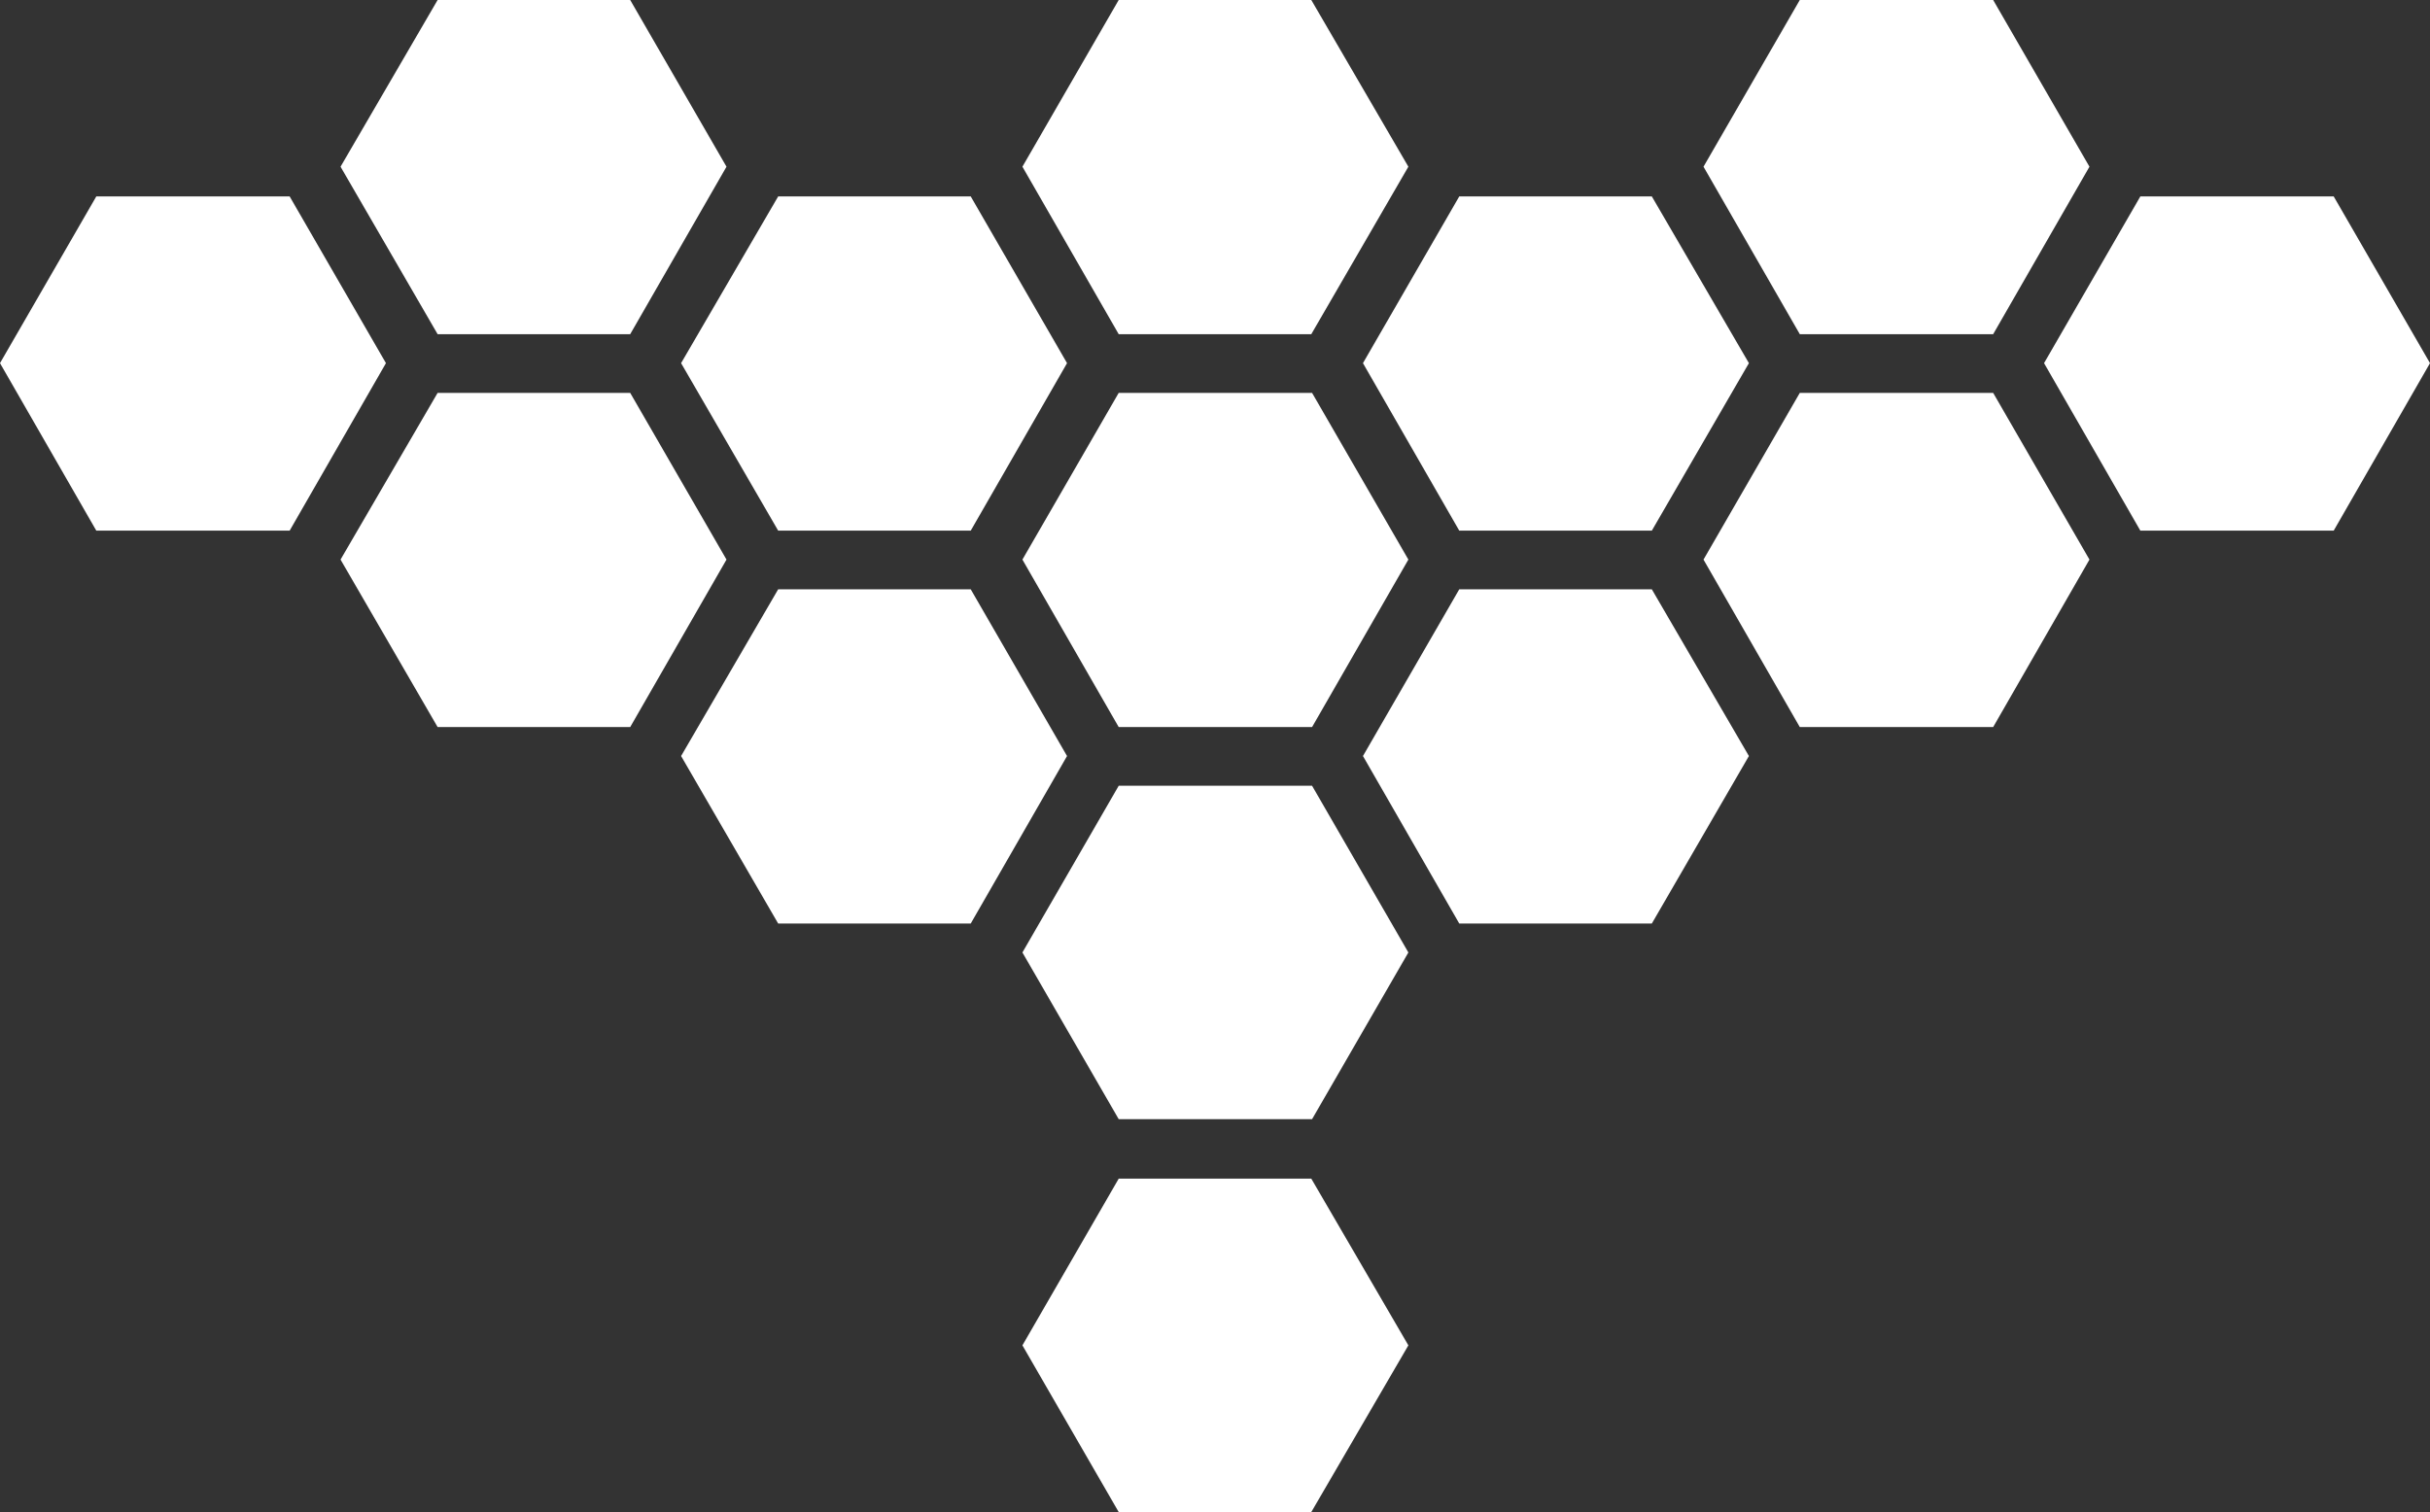 <svg xmlns="http://www.w3.org/2000/svg" xmlns:xlink="http://www.w3.org/1999/xlink" id="&#x5716;&#x5C64;_1" x="0px" y="0px" viewBox="0 0 310.4 193.2" style="enable-background:new 0 0 310.4 193.2;" xml:space="preserve"><rect x="0" y="0" width="310.4" height="193.2" fill="#333333" stroke="none"/><style type="text/css">	.st0{fill:#FFFFFF;}</style><g>	<polygon class="st0" points="167.5,150.6 142.9,150.6 130.6,171.9 142.9,193.2 167.5,193.2 179.9,171.9  "></polygon>	<polygon class="st0" points="37,25.1 12.3,25.1 0,46.4 12.3,67.8 37,67.8 49.3,46.4  "></polygon>	<polygon class="st0" points="124,75.3 99.4,75.3 87,96.6 99.4,118 124,118 136.3,96.6  "></polygon>	<polygon class="st0" points="80.5,50.2 55.9,50.2 43.5,71.5 55.9,92.9 80.5,92.9 92.8,71.5  "></polygon>	<polygon class="st0" points="124,25.1 99.4,25.1 87,46.4 99.4,67.8 124,67.8 136.3,46.4  "></polygon>	<polygon class="st0" points="254.6,0 229.9,0 217.6,21.3 229.9,42.7 254.6,42.7 266.9,21.3  "></polygon>	<polygon class="st0" points="254.6,50.2 229.9,50.2 217.6,71.5 229.9,92.9 254.6,92.9 266.9,71.5  "></polygon>	<polygon class="st0" points="298.1,25.1 273.4,25.1 261.1,46.4 273.4,67.8 298.1,67.8 310.4,46.4  "></polygon>	<polygon class="st0" points="80.5,0 55.9,0 43.5,21.3 55.9,42.7 80.5,42.7 92.8,21.3  "></polygon>	<polygon class="st0" points="167.6,100.4 142.9,100.4 130.6,121.7 142.9,143 167.6,143 179.9,121.7  "></polygon>	<polygon class="st0" points="167.6,50.2 142.9,50.2 130.6,71.5 142.9,92.9 167.6,92.9 179.9,71.5  "></polygon>	<polygon class="st0" points="211,75.3 186.4,75.3 174.1,96.6 186.4,118 211,118 223.4,96.6  "></polygon>	<polygon class="st0" points="167.5,0 142.9,0 130.6,21.3 142.9,42.7 167.5,42.7 179.9,21.3  "></polygon>	<polygon class="st0" points="211,25.1 186.4,25.1 174.1,46.4 186.4,67.8 211,67.8 223.4,46.4  "></polygon></g></svg>